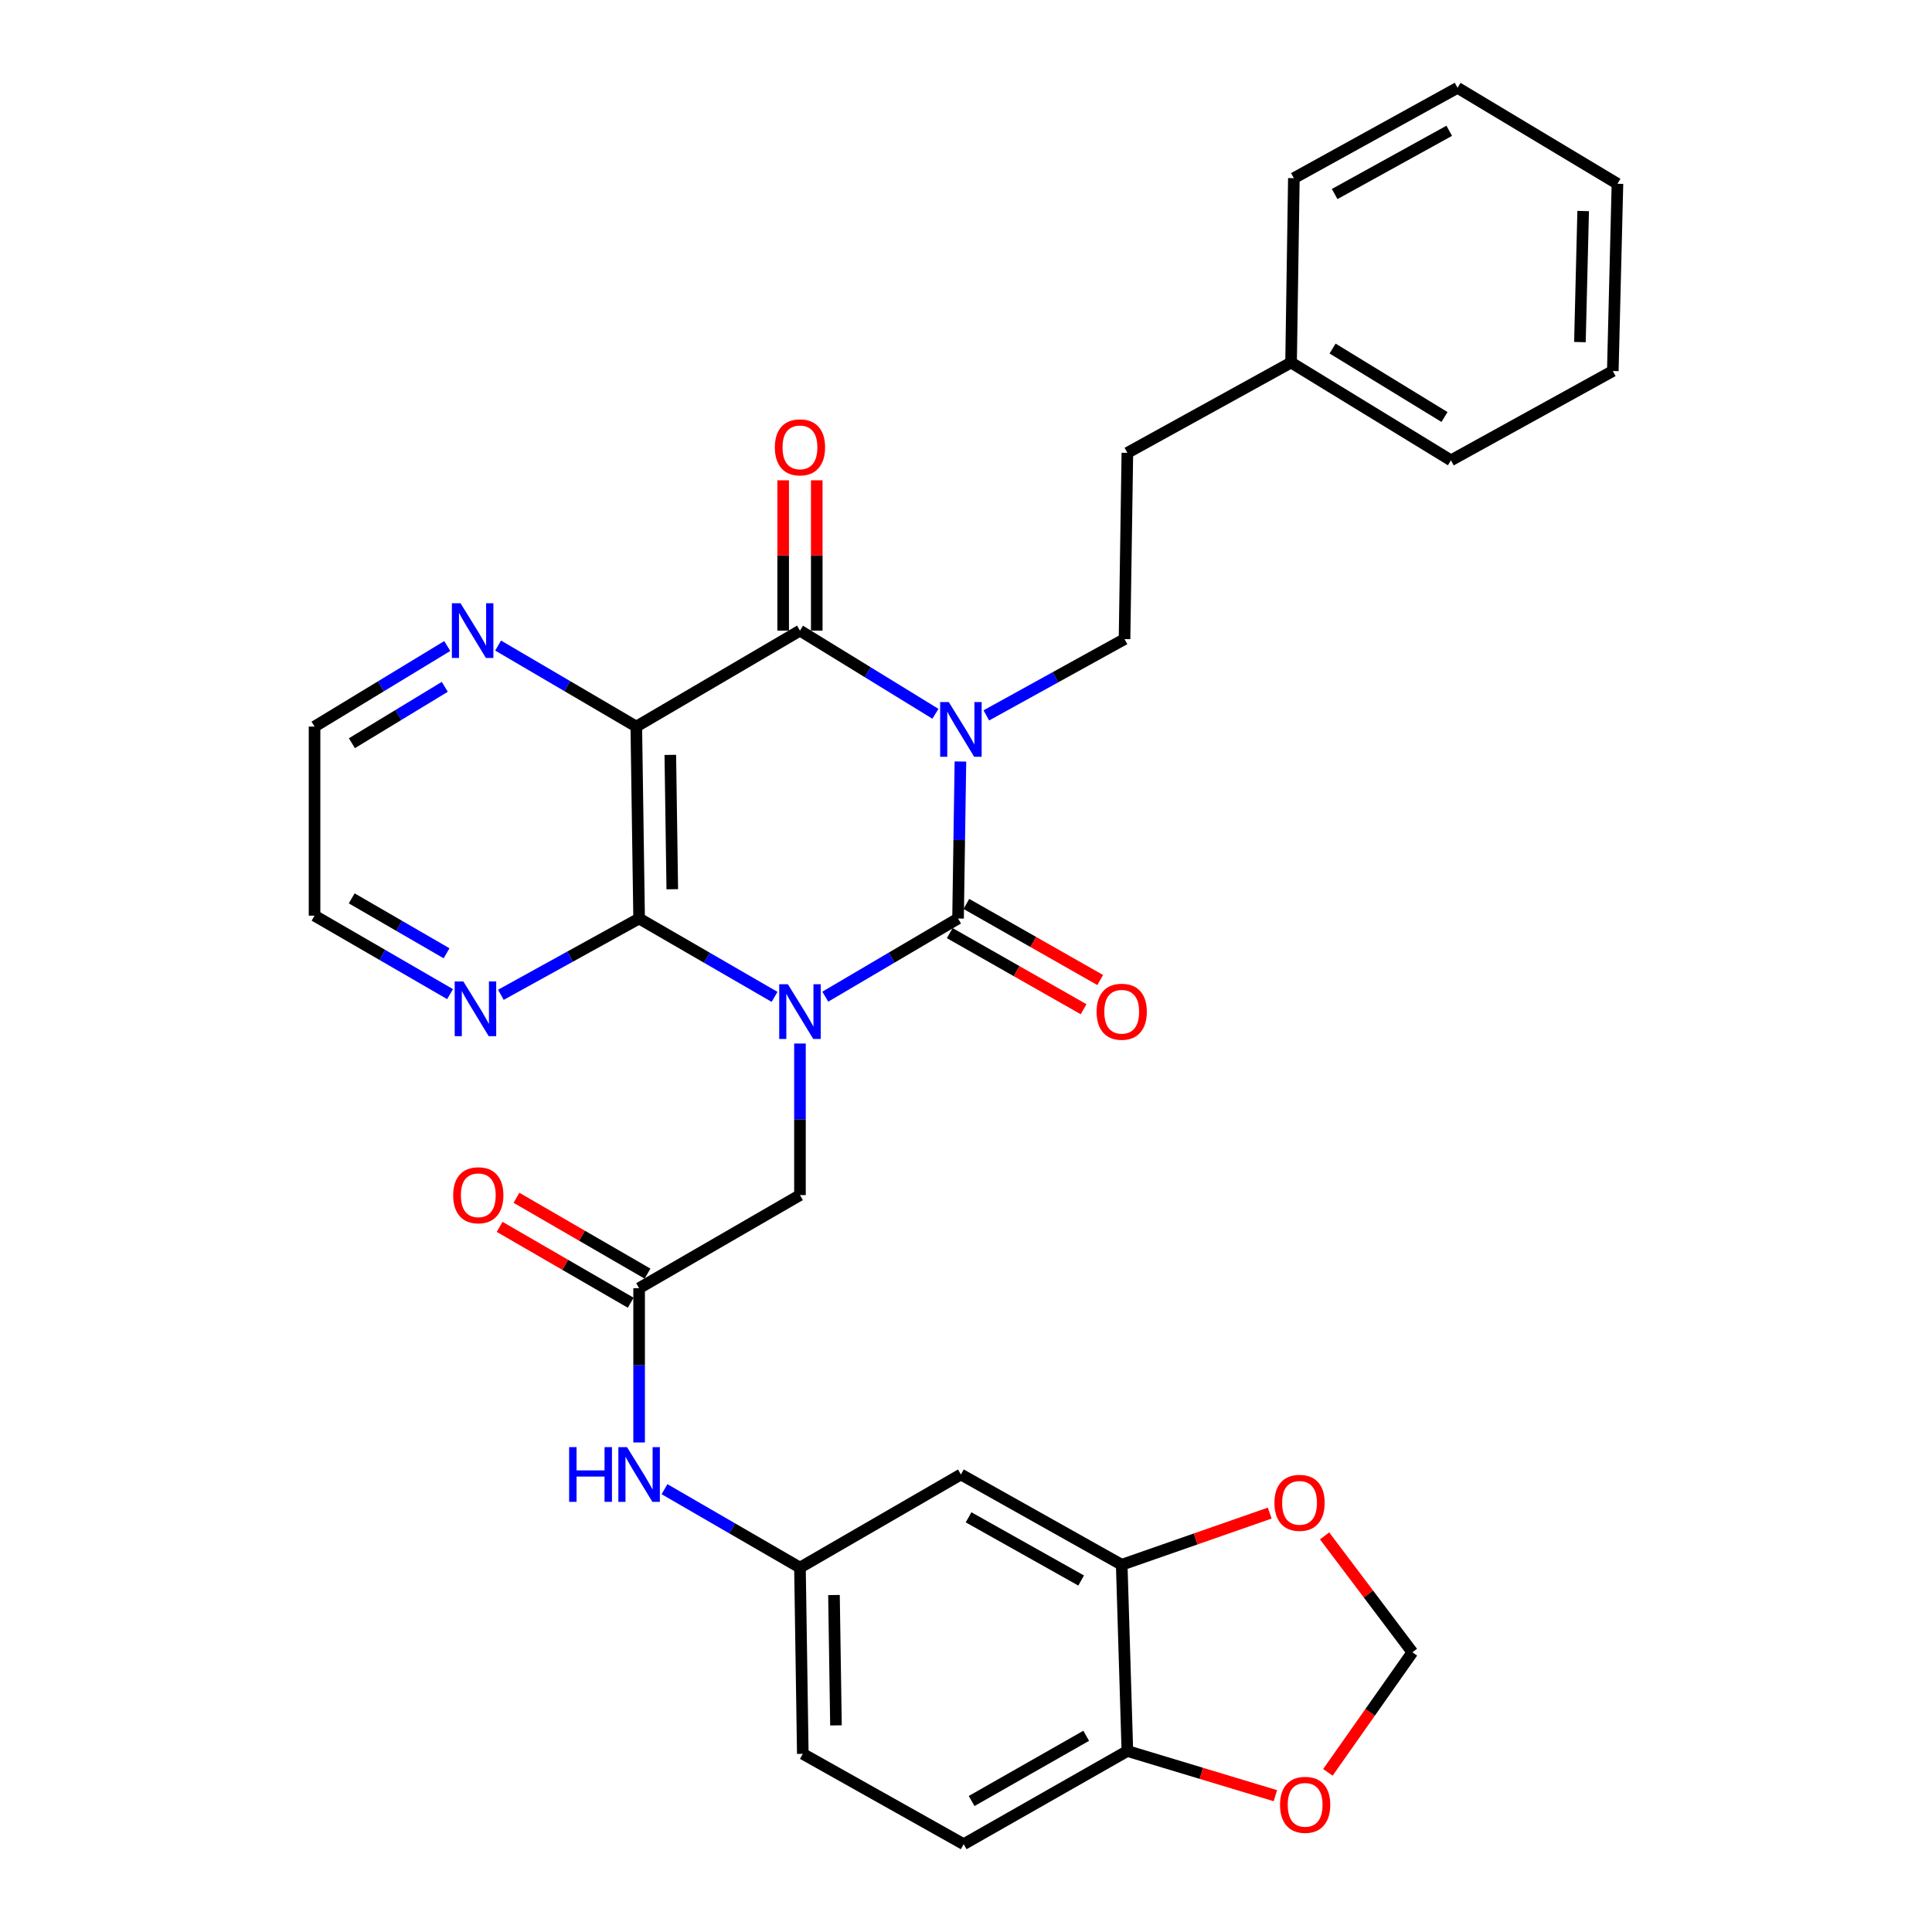 <?xml version='1.0' encoding='iso-8859-1'?>
<svg version='1.1' baseProfile='full'
              xmlns='http://www.w3.org/2000/svg'
                      xmlns:rdkit='http://www.rdkit.org/xml'
                      xmlns:xlink='http://www.w3.org/1999/xlink'
                  xml:space='preserve'
width='1000px' height='1000px' viewBox='0 0 1000 1000'>
<!-- END OF HEADER -->
<rect style='opacity:1.0;fill:#FFFFFF;stroke:none' width='1000' height='1000' x='0' y='0'> </rect>
<path class='bond-1' d='M 427.174,515.871 L 461.529,495.648' style='fill:none;fill-rule:evenodd;stroke:#0000FF;stroke-width:6px;stroke-linecap:butt;stroke-linejoin:miter;stroke-opacity:1' />
<path class='bond-1' d='M 461.529,495.648 L 495.885,475.424' style='fill:none;fill-rule:evenodd;stroke:#000000;stroke-width:6px;stroke-linecap:butt;stroke-linejoin:miter;stroke-opacity:1' />
<path class='bond-3' d='M 400.916,515.986 L 365.861,495.705' style='fill:none;fill-rule:evenodd;stroke:#0000FF;stroke-width:6px;stroke-linecap:butt;stroke-linejoin:miter;stroke-opacity:1' />
<path class='bond-3' d='M 365.861,495.705 L 330.806,475.424' style='fill:none;fill-rule:evenodd;stroke:#000000;stroke-width:6px;stroke-linecap:butt;stroke-linejoin:miter;stroke-opacity:1' />
<path class='bond-5' d='M 414.06,540.126 L 414.06,579.354' style='fill:none;fill-rule:evenodd;stroke:#0000FF;stroke-width:6px;stroke-linecap:butt;stroke-linejoin:miter;stroke-opacity:1' />
<path class='bond-5' d='M 414.06,579.354 L 414.06,618.583' style='fill:none;fill-rule:evenodd;stroke:#000000;stroke-width:6px;stroke-linecap:butt;stroke-linejoin:miter;stroke-opacity:1' />
<path class='bond-0' d='M 497.112,394.16 L 496.498,434.792' style='fill:none;fill-rule:evenodd;stroke:#0000FF;stroke-width:6px;stroke-linecap:butt;stroke-linejoin:miter;stroke-opacity:1' />
<path class='bond-0' d='M 496.498,434.792 L 495.885,475.424' style='fill:none;fill-rule:evenodd;stroke:#000000;stroke-width:6px;stroke-linecap:butt;stroke-linejoin:miter;stroke-opacity:1' />
<path class='bond-6' d='M 510.521,370.289 L 546.289,350.543' style='fill:none;fill-rule:evenodd;stroke:#0000FF;stroke-width:6px;stroke-linecap:butt;stroke-linejoin:miter;stroke-opacity:1' />
<path class='bond-6' d='M 546.289,350.543 L 582.056,330.796' style='fill:none;fill-rule:evenodd;stroke:#000000;stroke-width:6px;stroke-linecap:butt;stroke-linejoin:miter;stroke-opacity:1' />
<path class='bond-32' d='M 484.179,369.459 L 449.12,347.935' style='fill:none;fill-rule:evenodd;stroke:#0000FF;stroke-width:6px;stroke-linecap:butt;stroke-linejoin:miter;stroke-opacity:1' />
<path class='bond-32' d='M 449.12,347.935 L 414.06,326.411' style='fill:none;fill-rule:evenodd;stroke:#000000;stroke-width:6px;stroke-linecap:butt;stroke-linejoin:miter;stroke-opacity:1' />
<path class='bond-11' d='M 491.587,482.982 L 526.225,502.677' style='fill:none;fill-rule:evenodd;stroke:#000000;stroke-width:6px;stroke-linecap:butt;stroke-linejoin:miter;stroke-opacity:1' />
<path class='bond-11' d='M 526.225,502.677 L 560.864,522.372' style='fill:none;fill-rule:evenodd;stroke:#FF0000;stroke-width:6px;stroke-linecap:butt;stroke-linejoin:miter;stroke-opacity:1' />
<path class='bond-11' d='M 500.182,467.866 L 534.82,487.561' style='fill:none;fill-rule:evenodd;stroke:#000000;stroke-width:6px;stroke-linecap:butt;stroke-linejoin:miter;stroke-opacity:1' />
<path class='bond-11' d='M 534.82,487.561 L 569.459,507.256' style='fill:none;fill-rule:evenodd;stroke:#FF0000;stroke-width:6px;stroke-linecap:butt;stroke-linejoin:miter;stroke-opacity:1' />
<path class='bond-2' d='M 414.06,326.411 L 329.347,376.075' style='fill:none;fill-rule:evenodd;stroke:#000000;stroke-width:6px;stroke-linecap:butt;stroke-linejoin:miter;stroke-opacity:1' />
<path class='bond-14' d='M 422.755,326.411 L 422.755,287.506' style='fill:none;fill-rule:evenodd;stroke:#000000;stroke-width:6px;stroke-linecap:butt;stroke-linejoin:miter;stroke-opacity:1' />
<path class='bond-14' d='M 422.755,287.506 L 422.755,248.601' style='fill:none;fill-rule:evenodd;stroke:#FF0000;stroke-width:6px;stroke-linecap:butt;stroke-linejoin:miter;stroke-opacity:1' />
<path class='bond-14' d='M 405.366,326.411 L 405.366,287.506' style='fill:none;fill-rule:evenodd;stroke:#000000;stroke-width:6px;stroke-linecap:butt;stroke-linejoin:miter;stroke-opacity:1' />
<path class='bond-14' d='M 405.366,287.506 L 405.366,248.601' style='fill:none;fill-rule:evenodd;stroke:#FF0000;stroke-width:6px;stroke-linecap:butt;stroke-linejoin:miter;stroke-opacity:1' />
<path class='bond-4' d='M 330.806,475.424 L 329.347,376.075' style='fill:none;fill-rule:evenodd;stroke:#000000;stroke-width:6px;stroke-linecap:butt;stroke-linejoin:miter;stroke-opacity:1' />
<path class='bond-4' d='M 347.974,460.266 L 346.953,390.722' style='fill:none;fill-rule:evenodd;stroke:#000000;stroke-width:6px;stroke-linecap:butt;stroke-linejoin:miter;stroke-opacity:1' />
<path class='bond-10' d='M 330.806,475.424 L 295.029,495.167' style='fill:none;fill-rule:evenodd;stroke:#000000;stroke-width:6px;stroke-linecap:butt;stroke-linejoin:miter;stroke-opacity:1' />
<path class='bond-10' d='M 295.029,495.167 L 259.252,514.909' style='fill:none;fill-rule:evenodd;stroke:#0000FF;stroke-width:6px;stroke-linecap:butt;stroke-linejoin:miter;stroke-opacity:1' />
<path class='bond-9' d='M 329.347,376.075 L 293.588,355.111' style='fill:none;fill-rule:evenodd;stroke:#000000;stroke-width:6px;stroke-linecap:butt;stroke-linejoin:miter;stroke-opacity:1' />
<path class='bond-9' d='M 293.588,355.111 L 257.83,334.146' style='fill:none;fill-rule:evenodd;stroke:#0000FF;stroke-width:6px;stroke-linecap:butt;stroke-linejoin:miter;stroke-opacity:1' />
<path class='bond-7' d='M 414.06,618.583 L 330.806,666.759' style='fill:none;fill-rule:evenodd;stroke:#000000;stroke-width:6px;stroke-linecap:butt;stroke-linejoin:miter;stroke-opacity:1' />
<path class='bond-22' d='M 582.056,330.796 L 583.525,234.394' style='fill:none;fill-rule:evenodd;stroke:#000000;stroke-width:6px;stroke-linecap:butt;stroke-linejoin:miter;stroke-opacity:1' />
<path class='bond-13' d='M 330.806,666.759 L 330.806,706.69' style='fill:none;fill-rule:evenodd;stroke:#000000;stroke-width:6px;stroke-linecap:butt;stroke-linejoin:miter;stroke-opacity:1' />
<path class='bond-13' d='M 330.806,706.69 L 330.806,746.62' style='fill:none;fill-rule:evenodd;stroke:#0000FF;stroke-width:6px;stroke-linecap:butt;stroke-linejoin:miter;stroke-opacity:1' />
<path class='bond-20' d='M 335.161,659.234 L 301.241,639.603' style='fill:none;fill-rule:evenodd;stroke:#000000;stroke-width:6px;stroke-linecap:butt;stroke-linejoin:miter;stroke-opacity:1' />
<path class='bond-20' d='M 301.241,639.603 L 267.321,619.973' style='fill:none;fill-rule:evenodd;stroke:#FF0000;stroke-width:6px;stroke-linecap:butt;stroke-linejoin:miter;stroke-opacity:1' />
<path class='bond-20' d='M 326.451,674.284 L 292.531,654.654' style='fill:none;fill-rule:evenodd;stroke:#000000;stroke-width:6px;stroke-linecap:butt;stroke-linejoin:miter;stroke-opacity:1' />
<path class='bond-20' d='M 292.531,654.654 L 258.611,635.023' style='fill:none;fill-rule:evenodd;stroke:#FF0000;stroke-width:6px;stroke-linecap:butt;stroke-linejoin:miter;stroke-opacity:1' />
<path class='bond-8' d='M 580.597,809.918 L 497.363,763.19' style='fill:none;fill-rule:evenodd;stroke:#000000;stroke-width:6px;stroke-linecap:butt;stroke-linejoin:miter;stroke-opacity:1' />
<path class='bond-8' d='M 559.6,818.072 L 501.336,785.362' style='fill:none;fill-rule:evenodd;stroke:#000000;stroke-width:6px;stroke-linecap:butt;stroke-linejoin:miter;stroke-opacity:1' />
<path class='bond-16' d='M 580.597,809.918 L 618.901,796.547' style='fill:none;fill-rule:evenodd;stroke:#000000;stroke-width:6px;stroke-linecap:butt;stroke-linejoin:miter;stroke-opacity:1' />
<path class='bond-16' d='M 618.901,796.547 L 657.205,783.176' style='fill:none;fill-rule:evenodd;stroke:#FF0000;stroke-width:6px;stroke-linecap:butt;stroke-linejoin:miter;stroke-opacity:1' />
<path class='bond-34' d='M 580.597,809.918 L 583.525,906.32' style='fill:none;fill-rule:evenodd;stroke:#000000;stroke-width:6px;stroke-linecap:butt;stroke-linejoin:miter;stroke-opacity:1' />
<path class='bond-33' d='M 231.502,334.382 L 197.156,355.229' style='fill:none;fill-rule:evenodd;stroke:#0000FF;stroke-width:6px;stroke-linecap:butt;stroke-linejoin:miter;stroke-opacity:1' />
<path class='bond-33' d='M 197.156,355.229 L 162.81,376.075' style='fill:none;fill-rule:evenodd;stroke:#000000;stroke-width:6px;stroke-linecap:butt;stroke-linejoin:miter;stroke-opacity:1' />
<path class='bond-33' d='M 230.22,355.501 L 206.178,370.094' style='fill:none;fill-rule:evenodd;stroke:#0000FF;stroke-width:6px;stroke-linecap:butt;stroke-linejoin:miter;stroke-opacity:1' />
<path class='bond-33' d='M 206.178,370.094 L 182.136,384.686' style='fill:none;fill-rule:evenodd;stroke:#000000;stroke-width:6px;stroke-linecap:butt;stroke-linejoin:miter;stroke-opacity:1' />
<path class='bond-26' d='M 232.947,514.559 L 197.879,494.252' style='fill:none;fill-rule:evenodd;stroke:#0000FF;stroke-width:6px;stroke-linecap:butt;stroke-linejoin:miter;stroke-opacity:1' />
<path class='bond-26' d='M 197.879,494.252 L 162.81,473.946' style='fill:none;fill-rule:evenodd;stroke:#000000;stroke-width:6px;stroke-linecap:butt;stroke-linejoin:miter;stroke-opacity:1' />
<path class='bond-26' d='M 231.14,493.419 L 206.592,479.204' style='fill:none;fill-rule:evenodd;stroke:#0000FF;stroke-width:6px;stroke-linecap:butt;stroke-linejoin:miter;stroke-opacity:1' />
<path class='bond-26' d='M 206.592,479.204 L 182.044,464.989' style='fill:none;fill-rule:evenodd;stroke:#000000;stroke-width:6px;stroke-linecap:butt;stroke-linejoin:miter;stroke-opacity:1' />
<path class='bond-12' d='M 497.363,763.19 L 414.06,811.387' style='fill:none;fill-rule:evenodd;stroke:#000000;stroke-width:6px;stroke-linecap:butt;stroke-linejoin:miter;stroke-opacity:1' />
<path class='bond-18' d='M 343.951,770.8 L 379.006,791.093' style='fill:none;fill-rule:evenodd;stroke:#0000FF;stroke-width:6px;stroke-linecap:butt;stroke-linejoin:miter;stroke-opacity:1' />
<path class='bond-18' d='M 379.006,791.093 L 414.06,811.387' style='fill:none;fill-rule:evenodd;stroke:#000000;stroke-width:6px;stroke-linecap:butt;stroke-linejoin:miter;stroke-opacity:1' />
<path class='bond-15' d='M 583.525,906.32 L 498.802,954.545' style='fill:none;fill-rule:evenodd;stroke:#000000;stroke-width:6px;stroke-linecap:butt;stroke-linejoin:miter;stroke-opacity:1' />
<path class='bond-15' d='M 562.214,898.442 L 502.908,932.199' style='fill:none;fill-rule:evenodd;stroke:#000000;stroke-width:6px;stroke-linecap:butt;stroke-linejoin:miter;stroke-opacity:1' />
<path class='bond-17' d='M 583.525,906.32 L 621.831,917.883' style='fill:none;fill-rule:evenodd;stroke:#000000;stroke-width:6px;stroke-linecap:butt;stroke-linejoin:miter;stroke-opacity:1' />
<path class='bond-17' d='M 621.831,917.883 L 660.138,929.445' style='fill:none;fill-rule:evenodd;stroke:#FF0000;stroke-width:6px;stroke-linecap:butt;stroke-linejoin:miter;stroke-opacity:1' />
<path class='bond-19' d='M 685.606,794.972 L 708.328,825.094' style='fill:none;fill-rule:evenodd;stroke:#FF0000;stroke-width:6px;stroke-linecap:butt;stroke-linejoin:miter;stroke-opacity:1' />
<path class='bond-19' d='M 708.328,825.094 L 731.05,855.216' style='fill:none;fill-rule:evenodd;stroke:#000000;stroke-width:6px;stroke-linecap:butt;stroke-linejoin:miter;stroke-opacity:1' />
<path class='bond-35' d='M 687.315,917.363 L 709.183,886.29' style='fill:none;fill-rule:evenodd;stroke:#FF0000;stroke-width:6px;stroke-linecap:butt;stroke-linejoin:miter;stroke-opacity:1' />
<path class='bond-35' d='M 709.183,886.29 L 731.05,855.216' style='fill:none;fill-rule:evenodd;stroke:#000000;stroke-width:6px;stroke-linecap:butt;stroke-linejoin:miter;stroke-opacity:1' />
<path class='bond-23' d='M 414.06,811.387 L 415.529,907.779' style='fill:none;fill-rule:evenodd;stroke:#000000;stroke-width:6px;stroke-linecap:butt;stroke-linejoin:miter;stroke-opacity:1' />
<path class='bond-23' d='M 431.667,825.581 L 432.695,893.055' style='fill:none;fill-rule:evenodd;stroke:#000000;stroke-width:6px;stroke-linecap:butt;stroke-linejoin:miter;stroke-opacity:1' />
<path class='bond-21' d='M 498.802,954.545 L 415.529,907.779' style='fill:none;fill-rule:evenodd;stroke:#000000;stroke-width:6px;stroke-linecap:butt;stroke-linejoin:miter;stroke-opacity:1' />
<path class='bond-24' d='M 583.525,234.394 L 668.257,187.647' style='fill:none;fill-rule:evenodd;stroke:#000000;stroke-width:6px;stroke-linecap:butt;stroke-linejoin:miter;stroke-opacity:1' />
<path class='bond-27' d='M 668.257,187.647 L 751.009,238.268' style='fill:none;fill-rule:evenodd;stroke:#000000;stroke-width:6px;stroke-linecap:butt;stroke-linejoin:miter;stroke-opacity:1' />
<path class='bond-27' d='M 689.744,180.407 L 747.67,215.842' style='fill:none;fill-rule:evenodd;stroke:#000000;stroke-width:6px;stroke-linecap:butt;stroke-linejoin:miter;stroke-opacity:1' />
<path class='bond-28' d='M 668.257,187.647 L 669.706,92.221' style='fill:none;fill-rule:evenodd;stroke:#000000;stroke-width:6px;stroke-linecap:butt;stroke-linejoin:miter;stroke-opacity:1' />
<path class='bond-25' d='M 162.81,376.075 L 162.81,473.946' style='fill:none;fill-rule:evenodd;stroke:#000000;stroke-width:6px;stroke-linecap:butt;stroke-linejoin:miter;stroke-opacity:1' />
<path class='bond-30' d='M 751.009,238.268 L 834.784,192.033' style='fill:none;fill-rule:evenodd;stroke:#000000;stroke-width:6px;stroke-linecap:butt;stroke-linejoin:miter;stroke-opacity:1' />
<path class='bond-29' d='M 669.706,92.221 L 754.428,45.455' style='fill:none;fill-rule:evenodd;stroke:#000000;stroke-width:6px;stroke-linecap:butt;stroke-linejoin:miter;stroke-opacity:1' />
<path class='bond-29' d='M 690.818,100.43 L 750.123,67.693' style='fill:none;fill-rule:evenodd;stroke:#000000;stroke-width:6px;stroke-linecap:butt;stroke-linejoin:miter;stroke-opacity:1' />
<path class='bond-31' d='M 754.428,45.455 L 837.19,95.119' style='fill:none;fill-rule:evenodd;stroke:#000000;stroke-width:6px;stroke-linecap:butt;stroke-linejoin:miter;stroke-opacity:1' />
<path class='bond-36' d='M 834.784,192.033 L 837.19,95.119' style='fill:none;fill-rule:evenodd;stroke:#000000;stroke-width:6px;stroke-linecap:butt;stroke-linejoin:miter;stroke-opacity:1' />
<path class='bond-36' d='M 817.762,177.065 L 819.445,109.225' style='fill:none;fill-rule:evenodd;stroke:#000000;stroke-width:6px;stroke-linecap:butt;stroke-linejoin:miter;stroke-opacity:1' />
<path  class='atom-0' d='M 407.8 509.431
L 417.08 524.431
Q 418 525.911, 419.48 528.591
Q 420.96 531.271, 421.04 531.431
L 421.04 509.431
L 424.8 509.431
L 424.8 537.751
L 420.92 537.751
L 410.96 521.351
Q 409.8 519.431, 408.56 517.231
Q 407.36 515.031, 407 514.351
L 407 537.751
L 403.32 537.751
L 403.32 509.431
L 407.8 509.431
' fill='#0000FF'/>
<path  class='atom-1' d='M 491.103 363.393
L 500.383 378.393
Q 501.303 379.873, 502.783 382.553
Q 504.263 385.233, 504.343 385.393
L 504.343 363.393
L 508.103 363.393
L 508.103 391.713
L 504.223 391.713
L 494.263 375.313
Q 493.103 373.393, 491.863 371.193
Q 490.663 368.993, 490.303 368.313
L 490.303 391.713
L 486.623 391.713
L 486.623 363.393
L 491.103 363.393
' fill='#0000FF'/>
<path  class='atom-10' d='M 238.375 312.251
L 247.655 327.251
Q 248.575 328.731, 250.055 331.411
Q 251.535 334.091, 251.615 334.251
L 251.615 312.251
L 255.375 312.251
L 255.375 340.571
L 251.495 340.571
L 241.535 324.171
Q 240.375 322.251, 239.135 320.051
Q 237.935 317.851, 237.575 317.171
L 237.575 340.571
L 233.895 340.571
L 233.895 312.251
L 238.375 312.251
' fill='#0000FF'/>
<path  class='atom-11' d='M 239.833 508.011
L 249.113 523.011
Q 250.033 524.491, 251.513 527.171
Q 252.993 529.851, 253.073 530.011
L 253.073 508.011
L 256.833 508.011
L 256.833 536.331
L 252.953 536.331
L 242.993 519.931
Q 241.833 518.011, 240.593 515.811
Q 239.393 513.611, 239.033 512.931
L 239.033 536.331
L 235.353 536.331
L 235.353 508.011
L 239.833 508.011
' fill='#0000FF'/>
<path  class='atom-12' d='M 567.597 523.671
Q 567.597 516.871, 570.957 513.071
Q 574.317 509.271, 580.597 509.271
Q 586.877 509.271, 590.237 513.071
Q 593.597 516.871, 593.597 523.671
Q 593.597 530.551, 590.197 534.471
Q 586.797 538.351, 580.597 538.351
Q 574.357 538.351, 570.957 534.471
Q 567.597 530.591, 567.597 523.671
M 580.597 535.151
Q 584.917 535.151, 587.237 532.271
Q 589.597 529.351, 589.597 523.671
Q 589.597 518.111, 587.237 515.311
Q 584.917 512.471, 580.597 512.471
Q 576.277 512.471, 573.917 515.271
Q 571.597 518.071, 571.597 523.671
Q 571.597 529.391, 573.917 532.271
Q 576.277 535.151, 580.597 535.151
' fill='#FF0000'/>
<path  class='atom-14' d='M 294.586 749.03
L 298.426 749.03
L 298.426 761.07
L 312.906 761.07
L 312.906 749.03
L 316.746 749.03
L 316.746 777.35
L 312.906 777.35
L 312.906 764.27
L 298.426 764.27
L 298.426 777.35
L 294.586 777.35
L 294.586 749.03
' fill='#0000FF'/>
<path  class='atom-14' d='M 324.546 749.03
L 333.826 764.03
Q 334.746 765.51, 336.226 768.19
Q 337.706 770.87, 337.786 771.03
L 337.786 749.03
L 341.546 749.03
L 341.546 777.35
L 337.666 777.35
L 327.706 760.95
Q 326.546 759.03, 325.306 756.83
Q 324.106 754.63, 323.746 753.95
L 323.746 777.35
L 320.066 777.35
L 320.066 749.03
L 324.546 749.03
' fill='#0000FF'/>
<path  class='atom-15' d='M 401.06 231.547
Q 401.06 224.747, 404.42 220.947
Q 407.78 217.147, 414.06 217.147
Q 420.34 217.147, 423.7 220.947
Q 427.06 224.747, 427.06 231.547
Q 427.06 238.427, 423.66 242.347
Q 420.26 246.227, 414.06 246.227
Q 407.82 246.227, 404.42 242.347
Q 401.06 238.467, 401.06 231.547
M 414.06 243.027
Q 418.38 243.027, 420.7 240.147
Q 423.06 237.227, 423.06 231.547
Q 423.06 225.987, 420.7 223.187
Q 418.38 220.347, 414.06 220.347
Q 409.74 220.347, 407.38 223.147
Q 405.06 225.947, 405.06 231.547
Q 405.06 237.267, 407.38 240.147
Q 409.74 243.027, 414.06 243.027
' fill='#FF0000'/>
<path  class='atom-17' d='M 659.643 777.867
Q 659.643 771.067, 663.003 767.267
Q 666.363 763.467, 672.643 763.467
Q 678.923 763.467, 682.283 767.267
Q 685.643 771.067, 685.643 777.867
Q 685.643 784.747, 682.243 788.667
Q 678.843 792.547, 672.643 792.547
Q 666.403 792.547, 663.003 788.667
Q 659.643 784.787, 659.643 777.867
M 672.643 789.347
Q 676.963 789.347, 679.283 786.467
Q 681.643 783.547, 681.643 777.867
Q 681.643 772.307, 679.283 769.507
Q 676.963 766.667, 672.643 766.667
Q 668.323 766.667, 665.963 769.467
Q 663.643 772.267, 663.643 777.867
Q 663.643 783.587, 665.963 786.467
Q 668.323 789.347, 672.643 789.347
' fill='#FF0000'/>
<path  class='atom-18' d='M 662.541 934.174
Q 662.541 927.374, 665.901 923.574
Q 669.261 919.774, 675.541 919.774
Q 681.821 919.774, 685.181 923.574
Q 688.541 927.374, 688.541 934.174
Q 688.541 941.054, 685.141 944.974
Q 681.741 948.854, 675.541 948.854
Q 669.301 948.854, 665.901 944.974
Q 662.541 941.094, 662.541 934.174
M 675.541 945.654
Q 679.861 945.654, 682.181 942.774
Q 684.541 939.854, 684.541 934.174
Q 684.541 928.614, 682.181 925.814
Q 679.861 922.974, 675.541 922.974
Q 671.221 922.974, 668.861 925.774
Q 666.541 928.574, 666.541 934.174
Q 666.541 939.894, 668.861 942.774
Q 671.221 945.654, 675.541 945.654
' fill='#FF0000'/>
<path  class='atom-21' d='M 234.562 618.663
Q 234.562 611.863, 237.922 608.063
Q 241.282 604.263, 247.562 604.263
Q 253.842 604.263, 257.202 608.063
Q 260.562 611.863, 260.562 618.663
Q 260.562 625.543, 257.162 629.463
Q 253.762 633.343, 247.562 633.343
Q 241.322 633.343, 237.922 629.463
Q 234.562 625.583, 234.562 618.663
M 247.562 630.143
Q 251.882 630.143, 254.202 627.263
Q 256.562 624.343, 256.562 618.663
Q 256.562 613.103, 254.202 610.303
Q 251.882 607.463, 247.562 607.463
Q 243.242 607.463, 240.882 610.263
Q 238.562 613.063, 238.562 618.663
Q 238.562 624.383, 240.882 627.263
Q 243.242 630.143, 247.562 630.143
' fill='#FF0000'/>
</svg>

